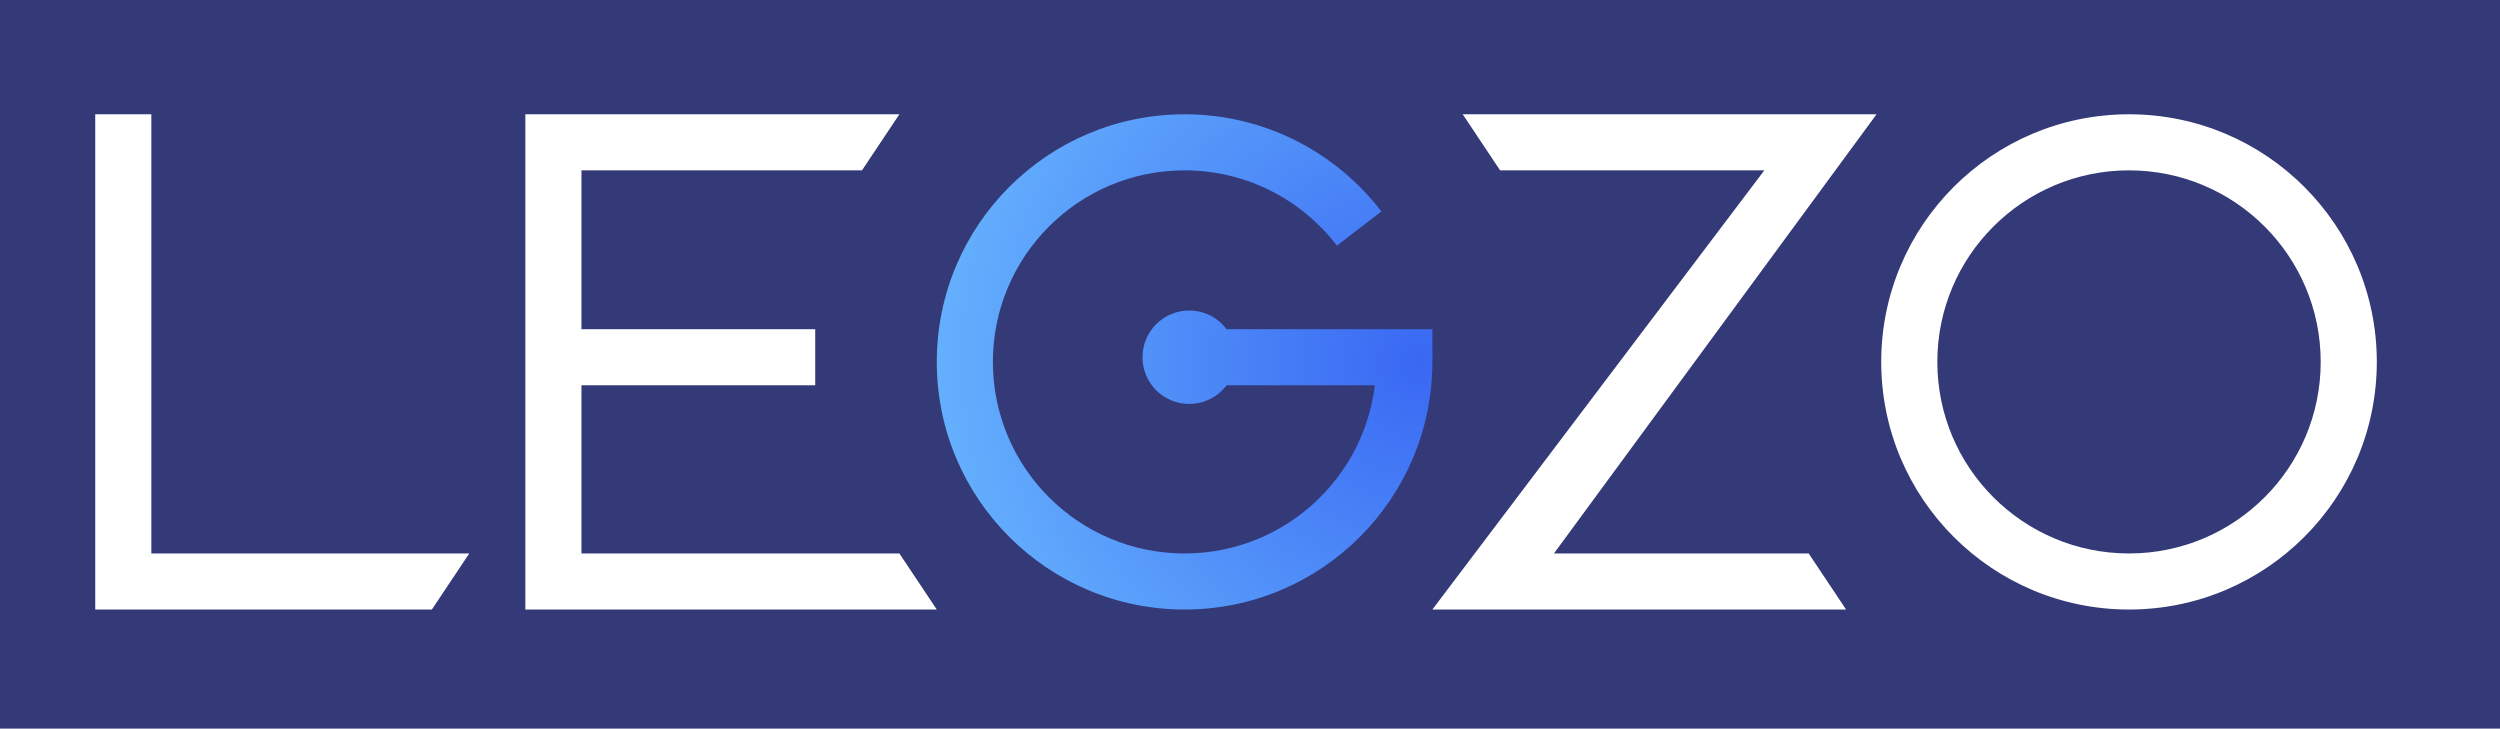 <?xml version="1.0" encoding="UTF-8"?> <svg xmlns="http://www.w3.org/2000/svg" width="525" height="153" viewBox="0 0 525 153" fill="none"><rect width="525" height="153" fill="#343978"></rect><path fill-rule="evenodd" clip-rule="evenodd" d="M447.093 116.226C469.324 116.226 487.347 98.216 487.347 76C487.347 53.784 469.324 35.774 447.093 35.774C424.86 35.774 406.838 53.784 406.838 76C406.838 98.216 424.86 116.226 447.093 116.226ZM447.093 128C475.831 128 499.129 104.719 499.129 76C499.129 47.281 475.831 24 447.093 24C418.353 24 395.056 47.281 395.056 76C395.056 104.719 418.353 128 447.093 128Z" fill="white"></path><path fill-rule="evenodd" clip-rule="evenodd" d="M370.509 35.774H315.021L307.167 24H394.072L326.326 116.226H379.821L387.676 128H300.799L370.509 35.774Z" fill="white"></path><path fill-rule="evenodd" clip-rule="evenodd" d="M188.87 24H110.324V128H196.724L188.87 116.226H122.106V80.906H171.197V69.132H122.106V35.774H181.015L188.87 24Z" fill="white"></path><path fill-rule="evenodd" clip-rule="evenodd" d="M20 24H31.782V116.225H98.546L90.691 127.999H20V24Z" fill="white"></path><path fill-rule="evenodd" clip-rule="evenodd" d="M248.76 128C277.499 128 300.796 104.719 300.796 76C300.796 75.012 300.768 74.031 300.714 73.057H292.942L289.996 76.981H289.003C288.482 98.744 270.664 116.226 248.76 116.226C226.527 116.226 208.505 98.216 208.505 76C208.505 53.784 226.527 35.774 248.76 35.774C261.805 35.774 273.402 41.975 280.757 51.589L290.091 44.402C280.58 31.998 265.605 24 248.76 24C220.021 24 196.723 47.281 196.723 76C196.723 104.719 220.021 128 248.76 128Z" fill="url(#paint0_radial_3_38)"></path><path d="M247.778 69.132H300.797V75.019L297.851 80.906H247.778V69.132Z" fill="url(#paint1_radial_3_38)"></path><path d="M259.56 75.019C259.56 80.438 255.164 84.83 249.742 84.83C244.319 84.83 239.923 80.438 239.923 75.019C239.923 69.6 244.319 65.208 249.742 65.208C255.164 65.208 259.56 69.6 259.56 75.019Z" fill="url(#paint2_radial_3_38)"></path><defs><radialGradient id="paint0_radial_3_38" cx="0" cy="0" r="1" gradientUnits="userSpaceOnUse" gradientTransform="translate(298.062 76) rotate(180) scale(100.526 100.443)"><stop stop-color="#3968F3"></stop><stop offset="1" stop-color="#64AFFD"></stop></radialGradient><radialGradient id="paint1_radial_3_38" cx="0" cy="0" r="1" gradientUnits="userSpaceOnUse" gradientTransform="translate(298.062 76) rotate(180) scale(100.526 100.443)"><stop stop-color="#3968F3"></stop><stop offset="1" stop-color="#64AFFD"></stop></radialGradient><radialGradient id="paint2_radial_3_38" cx="0" cy="0" r="1" gradientUnits="userSpaceOnUse" gradientTransform="translate(298.062 76) rotate(180) scale(100.526 100.443)"><stop stop-color="#3968F3"></stop><stop offset="1" stop-color="#64AFFD"></stop></radialGradient></defs></svg> 